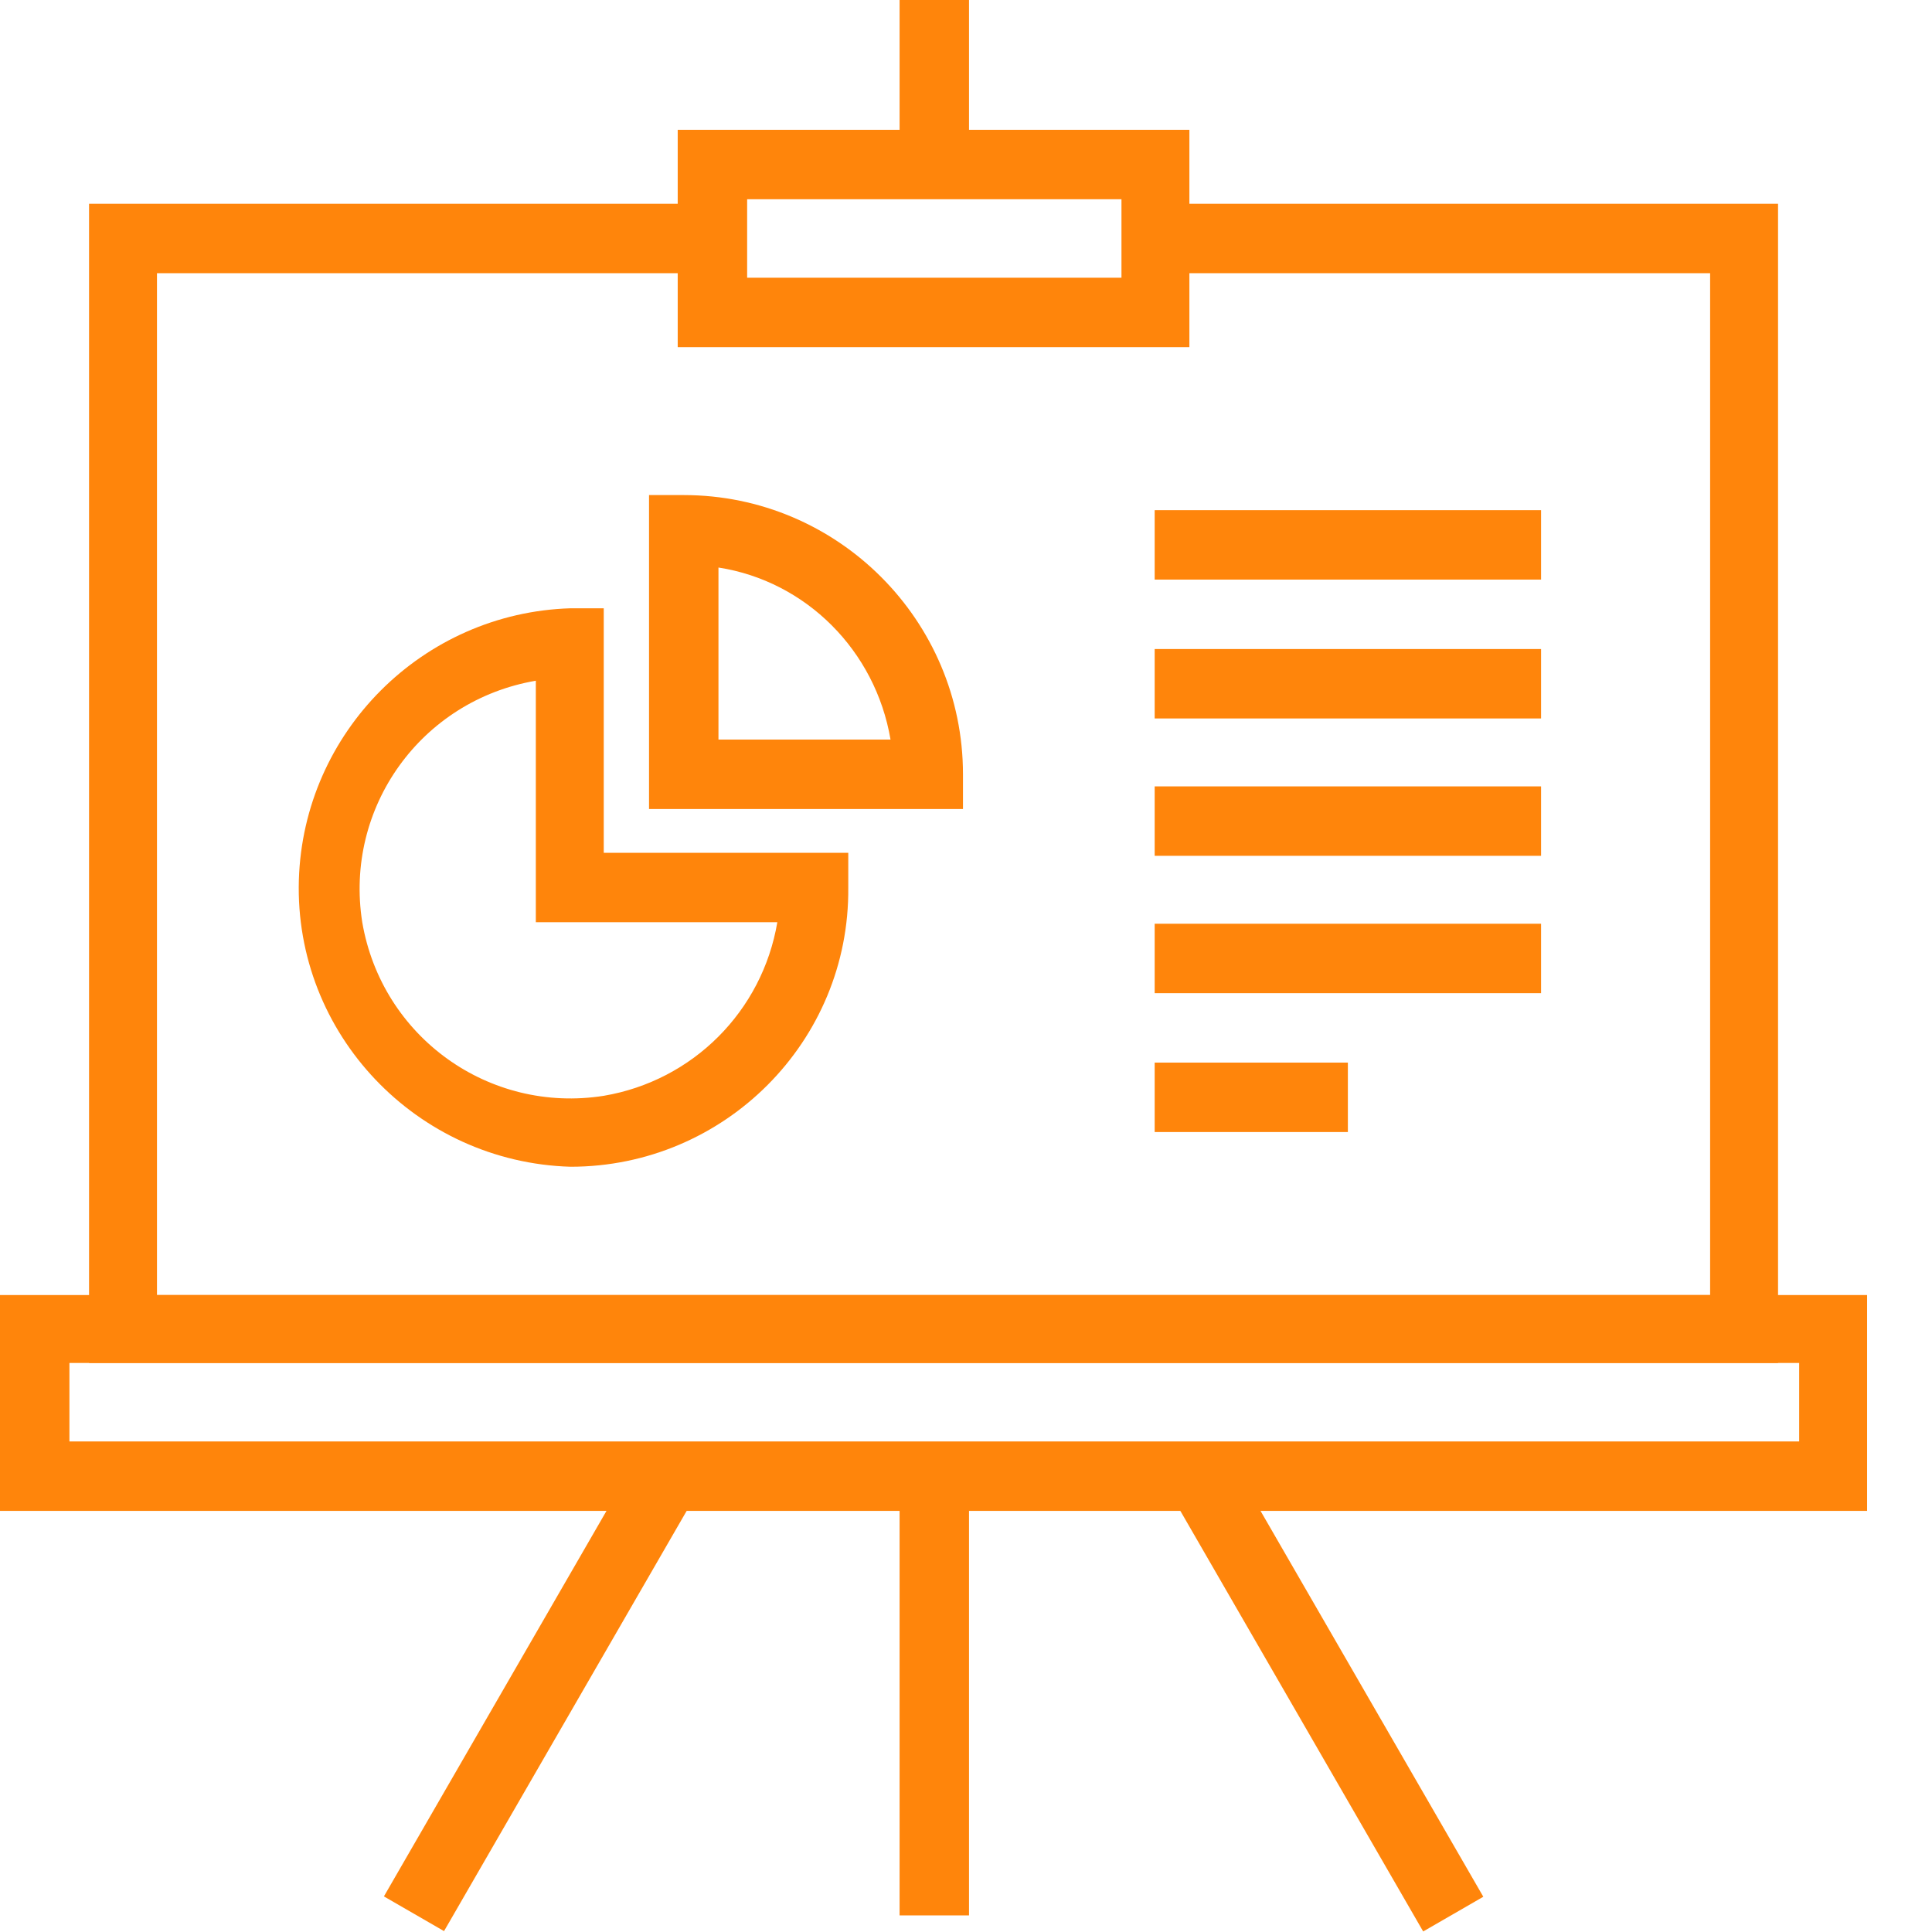 <svg fill="#ff850b"  version="1.1" id="Layer_1" xmlns="http://www.w3.org/2000/svg" x="0px" y="0px"
	 viewBox="0 0 128 128" data-icon="market-studies">
<polygon class="st0" points="117.8,90.3 5.9,90.3 5.9,13.5 47.2,13.5 47.2,18.1 10.4,18.1 10.4,85.8 113.3,85.8 113.3,18.1 
	76.5,18.1 76.5,13.5 117.8,13.5 "/>
<path class="st0" d="M123.7,100.1H0V85.8h123.7V100.1z M4.6,95.5h114.6v-5.2H4.6V95.5z"/>
<path class="st0" d="M78.8,23H44.9V8.6h33.9V23z M49.5,18.4h24.8v-5.2H49.5V18.4z"/>
<rect x="59.6" y="99.8" class="st0" width="4.6" height="27.1"/>
<rect x="59.6" class="st0" width="4.6" height="10.9"/>
<rect x="85.6" y="95.6" transform="matrix(0.866 -0.5 0.5 0.866 -44.39 58.964)" class="st0" width="4.6" height="33.5"/>
<rect x="19.1" y="110" transform="matrix(0.5 -0.866 0.866 0.5 -79.375 87.182)" class="st0" width="33.5" height="4.6"/>
<path class="st0" d="M37.8,77.3c-10.2-0.3-18.3-8.8-18-19c0.3-9.8,8.2-17.7,18-18H40v16.2h16.2v2.3C56.3,69,48,77.3,37.8,77.3z
	 M35.5,45.1c-7.6,1.3-12.7,8.4-11.5,16c1.3,7.6,8.4,12.7,16,11.5c5.9-1,10.5-5.6,11.5-11.5h-16V45.1z"/>
<path class="st0" d="M63.8,53.6H43V32.8h2.3c10.2,0,18.5,8.3,18.5,18.5V53.6z M47.6,49H59c-1-5.9-5.6-10.5-11.4-11.4V49z"/>
<rect x="76.5" y="33.8" class="st0" width="25.6" height="4.6"/>
<rect x="76.5" y="43" class="st0" width="25.6" height="4.6"/>
<rect x="76.5" y="52.1" class="st0" width="25.6" height="4.6"/>
<rect x="76.5" y="61.2" class="st0" width="25.6" height="4.6"/>
<rect x="76.5" y="70.4" class="st0" width="12.8" height="4.6"/>
</svg>
